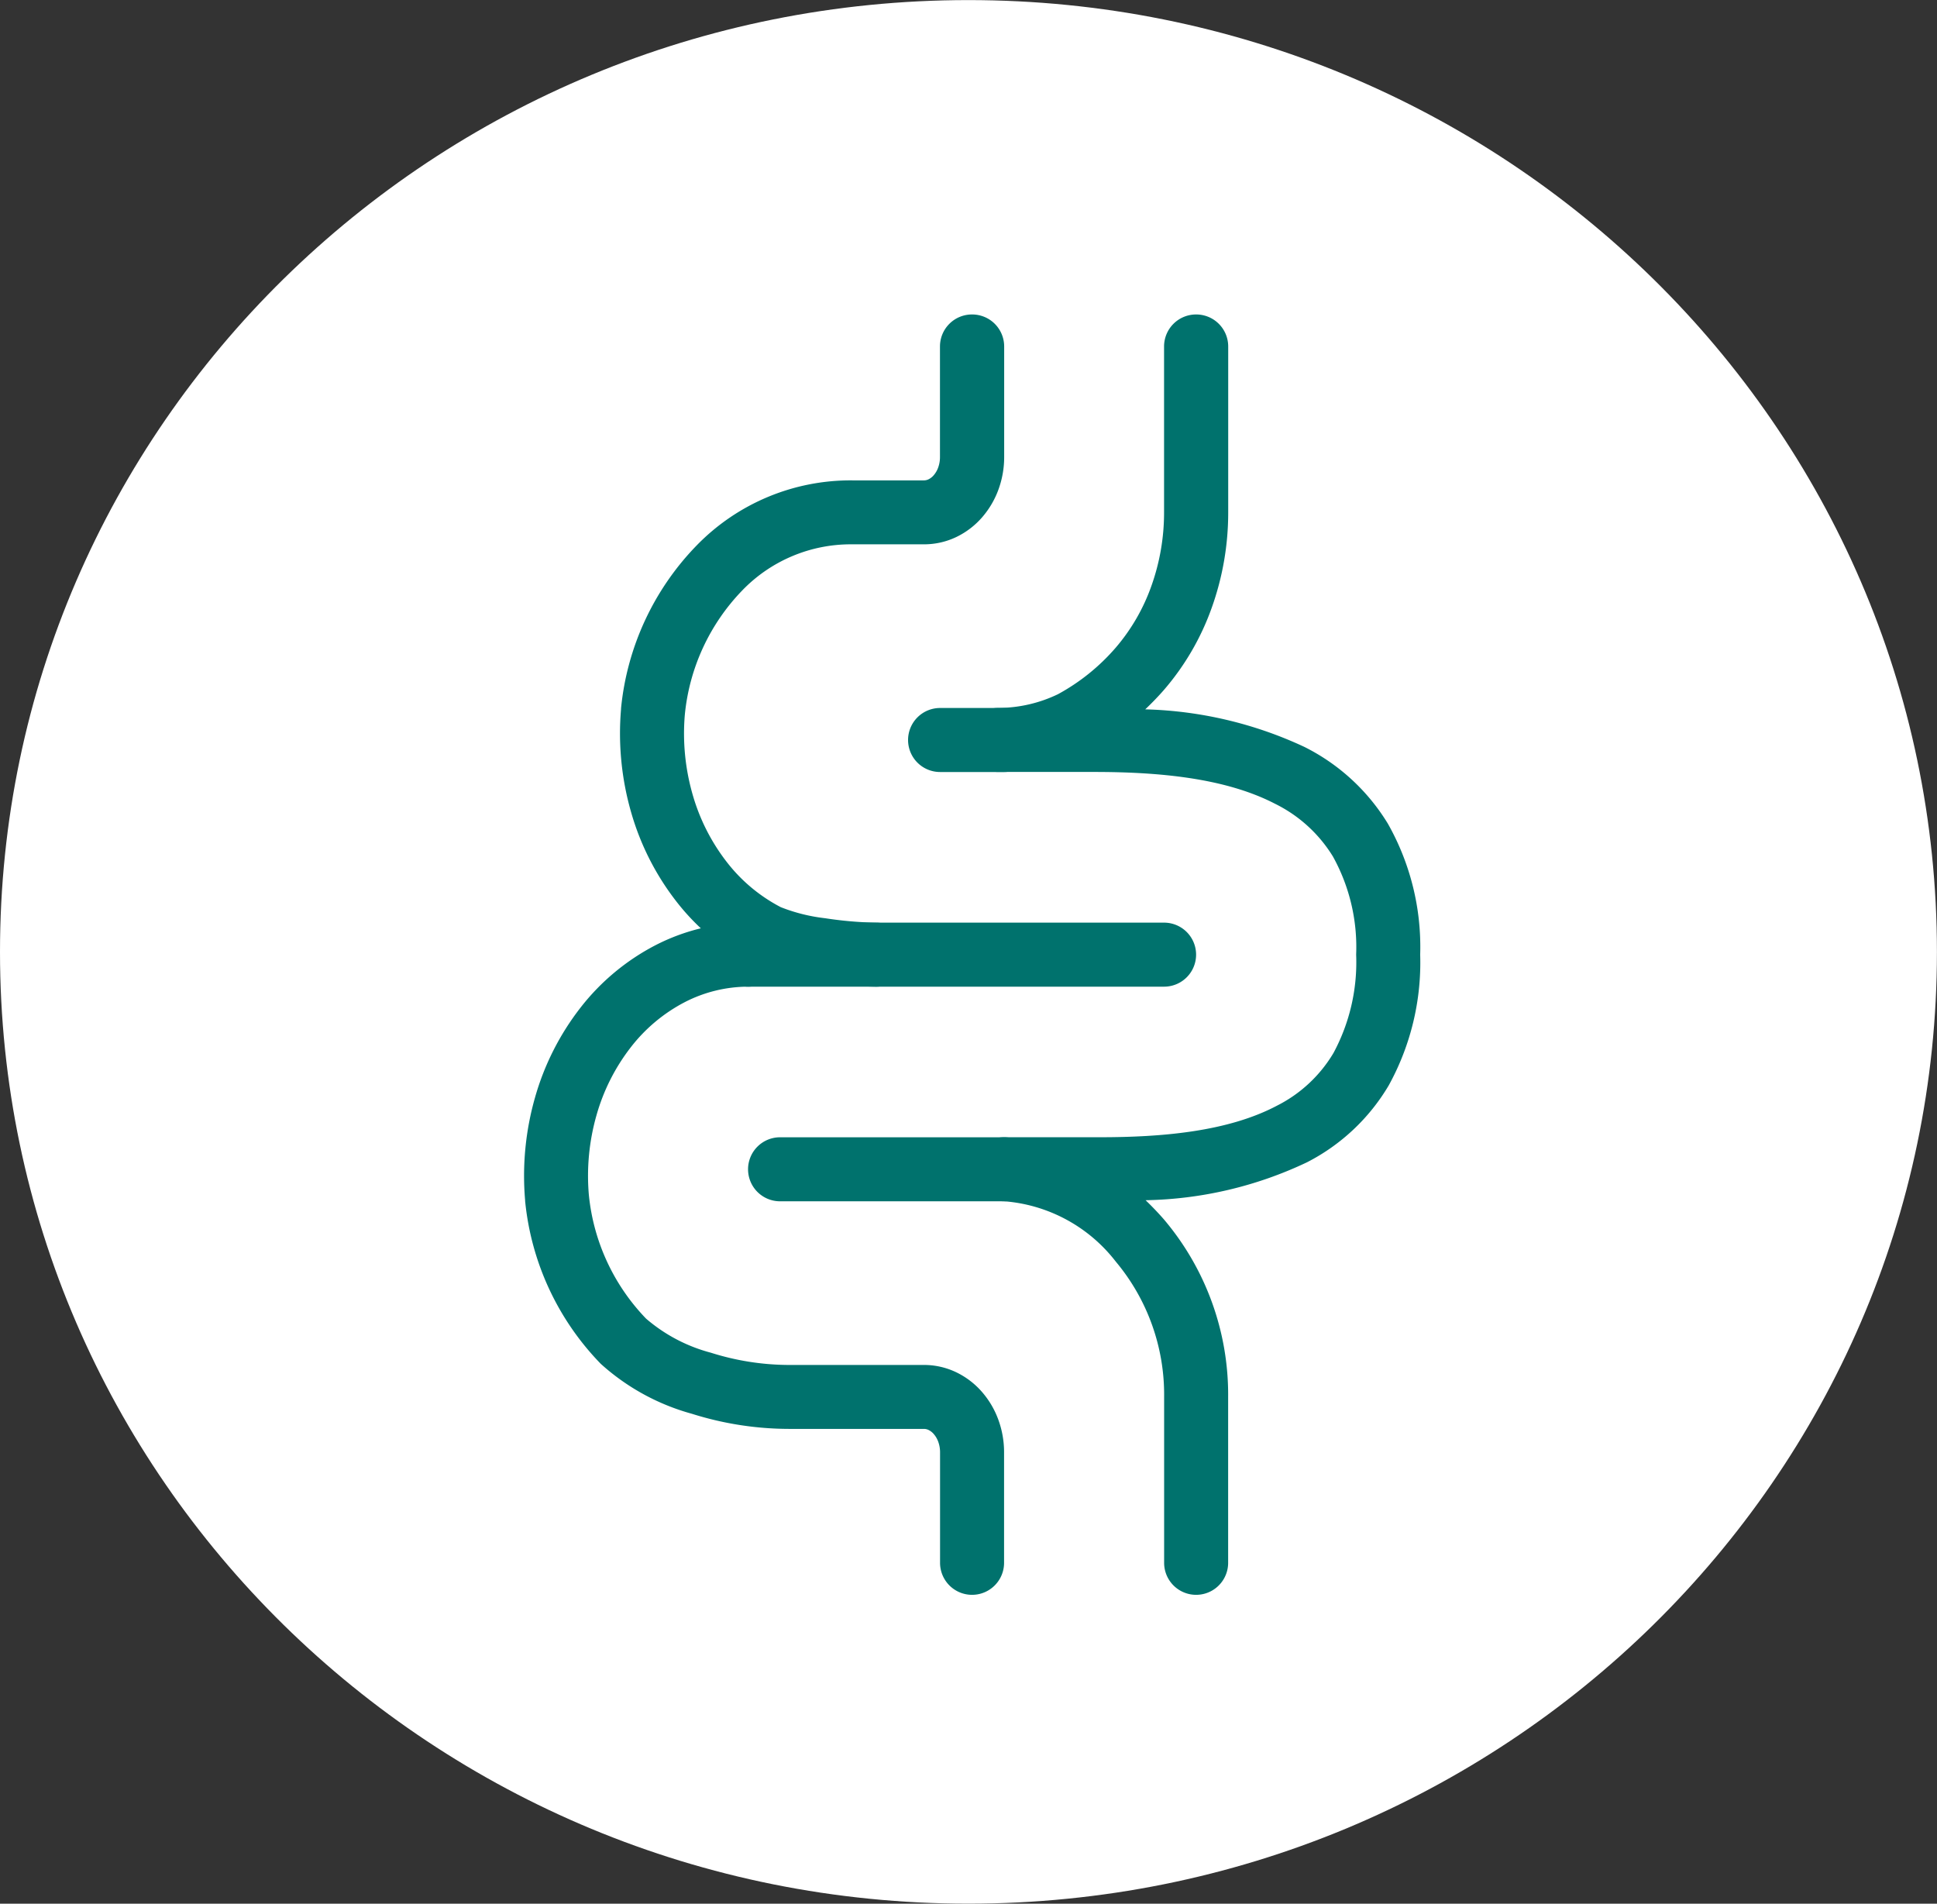 <svg xmlns="http://www.w3.org/2000/svg" width="92.41" height="90.806" viewBox="0 0 92.41 90.806"><rect x="0" y="0" width="92.41" height="90.806" fill="#333333" stroke="none"/><g transform="translate(-728 -1524)"><path d="M10227.994,525.14c0-25.076,20.688-45.4,46.2-45.4s46.207,20.328,46.207,45.4-20.687,45.4-46.207,45.4-46.2-20.328-46.2-45.4" transform="translate(-9499.994 1044.264)" fill="#fff" fill-rule="evenodd"/><g transform="translate(753 1539)"><path d="M29.8,4a1.527,1.527,0,0,1,1.527,1.527V10.8a4.513,4.513,0,0,1-.264,1.526,4.219,4.219,0,0,1-.78,1.34,3.827,3.827,0,0,1-1.238.949,3.558,3.558,0,0,1-1.534.349H24.052a7.191,7.191,0,0,0-5.23,2.209A9.9,9.9,0,0,0,16.091,23.1a10.538,10.538,0,0,0,.366,3.776A9.489,9.489,0,0,0,18.1,30.127a7.808,7.808,0,0,0,2.57,2.145,8.316,8.316,0,0,0,2.113.527,18.152,18.152,0,0,0,2.433.212,1.527,1.527,0,0,1,0,3.054,21.1,21.1,0,0,1-2.889-.246,10.827,10.827,0,0,1-3.045-.826A10.859,10.859,0,0,1,15.7,32.015a12.541,12.541,0,0,1-2.179-4.3,13.592,13.592,0,0,1-.472-4.895l0-.033a12.95,12.95,0,0,1,3.61-7.773,10.243,10.243,0,0,1,7.434-3.1h3.408a.506.506,0,0,0,.219-.052.773.773,0,0,0,.247-.195,1.165,1.165,0,0,0,.213-.371,1.461,1.461,0,0,0,.084-.492V5.527A1.527,1.527,0,0,1,29.8,4Z" transform="translate(-8.42 -4)" fill="#00726d" fill-rule="evenodd"/><path d="M16.281,24.072A9.675,9.675,0,0,1,20.688,23a1.527,1.527,0,0,1,0,3.054,6.623,6.623,0,0,0-3.018.738,7.808,7.808,0,0,0-2.57,2.145,9.489,9.489,0,0,0-1.643,3.252,10.538,10.538,0,0,0-.366,3.776,9.9,9.9,0,0,0,2.732,5.924,7.783,7.783,0,0,0,3.091,1.625,12.436,12.436,0,0,0,3.666.584h6.506a3.558,3.558,0,0,1,1.534.349,3.827,3.827,0,0,1,1.238.949,4.219,4.219,0,0,1,.78,1.34,4.513,4.513,0,0,1,.264,1.526v5.274a1.527,1.527,0,0,1-3.054,0V48.262a1.461,1.461,0,0,0-.084-.493,1.166,1.166,0,0,0-.213-.371A.773.773,0,0,0,29.3,47.2a.506.506,0,0,0-.219-.052H22.624a15.468,15.468,0,0,1-4.613-.72,10.715,10.715,0,0,1-4.349-2.383,12.95,12.95,0,0,1-3.61-7.773l0-.033a13.592,13.592,0,0,1,.472-4.895,12.541,12.541,0,0,1,2.179-4.3A10.859,10.859,0,0,1,16.281,24.072Z" transform="translate(-10 6.01)" fill="#00726d" fill-rule="evenodd"/><path d="M34.788,4a1.527,1.527,0,0,1,1.527,1.527v7.911a13.471,13.471,0,0,1-.787,4.555A12.3,12.3,0,0,1,33.257,21.9c-.265.305-.57.623-.9.936a19.086,19.086,0,0,1,7.589,1.79,9.77,9.77,0,0,1,3.985,3.661,11.932,11.932,0,0,1,1.543,6.25,12.144,12.144,0,0,1-1.5,6.235,9.628,9.628,0,0,1-3.9,3.669,18.689,18.689,0,0,1-7.7,1.809c.311.3.606.607.883.926a12.932,12.932,0,0,1,3.055,8.458v7.912a1.527,1.527,0,0,1-3.054,0V55.634a9.882,9.882,0,0,0-2.307-6.456A7.455,7.455,0,0,0,25.622,46.3a1.527,1.527,0,0,1,0-3.054H30.2c3.02,0,6.126-.28,8.445-1.507a6.581,6.581,0,0,0,2.692-2.511,9.127,9.127,0,0,0,1.082-4.694,8.911,8.911,0,0,0-1.108-4.679,6.722,6.722,0,0,0-2.769-2.519c-2.386-1.234-5.569-1.514-8.62-1.514H25.345a1.527,1.527,0,0,1,0-3.054h0a6.605,6.605,0,0,0,2.847-.654,9.844,9.844,0,0,0,2.756-2.22,9.251,9.251,0,0,0,1.7-2.938,10.415,10.415,0,0,0,.607-3.52V5.527A1.527,1.527,0,0,1,34.788,4Z" transform="translate(-2.72 -4)" fill="#00726d" fill-rule="evenodd"/><path d="M16,24.527A1.527,1.527,0,0,1,17.527,23H37.375a1.527,1.527,0,0,1,0,3.054H17.527A1.527,1.527,0,0,1,16,24.527Z" transform="translate(-6.839 6.01)" fill="#00726d" fill-rule="evenodd"/><path d="M22,17.821a1.527,1.527,0,0,1,1.527-1.527H26.58a1.527,1.527,0,1,1,0,3.054H23.527A1.527,1.527,0,0,1,22,17.821Z" transform="translate(-3.678 2.477)" fill="#00726d" fill-rule="evenodd"/><path d="M17,31.233a1.527,1.527,0,0,1,1.527-1.527H29.215a1.527,1.527,0,1,1,0,3.054H18.527A1.527,1.527,0,0,1,17,31.233Z" transform="translate(-6.312 9.542)" fill="#00726d" fill-rule="evenodd"/></g></g></svg>